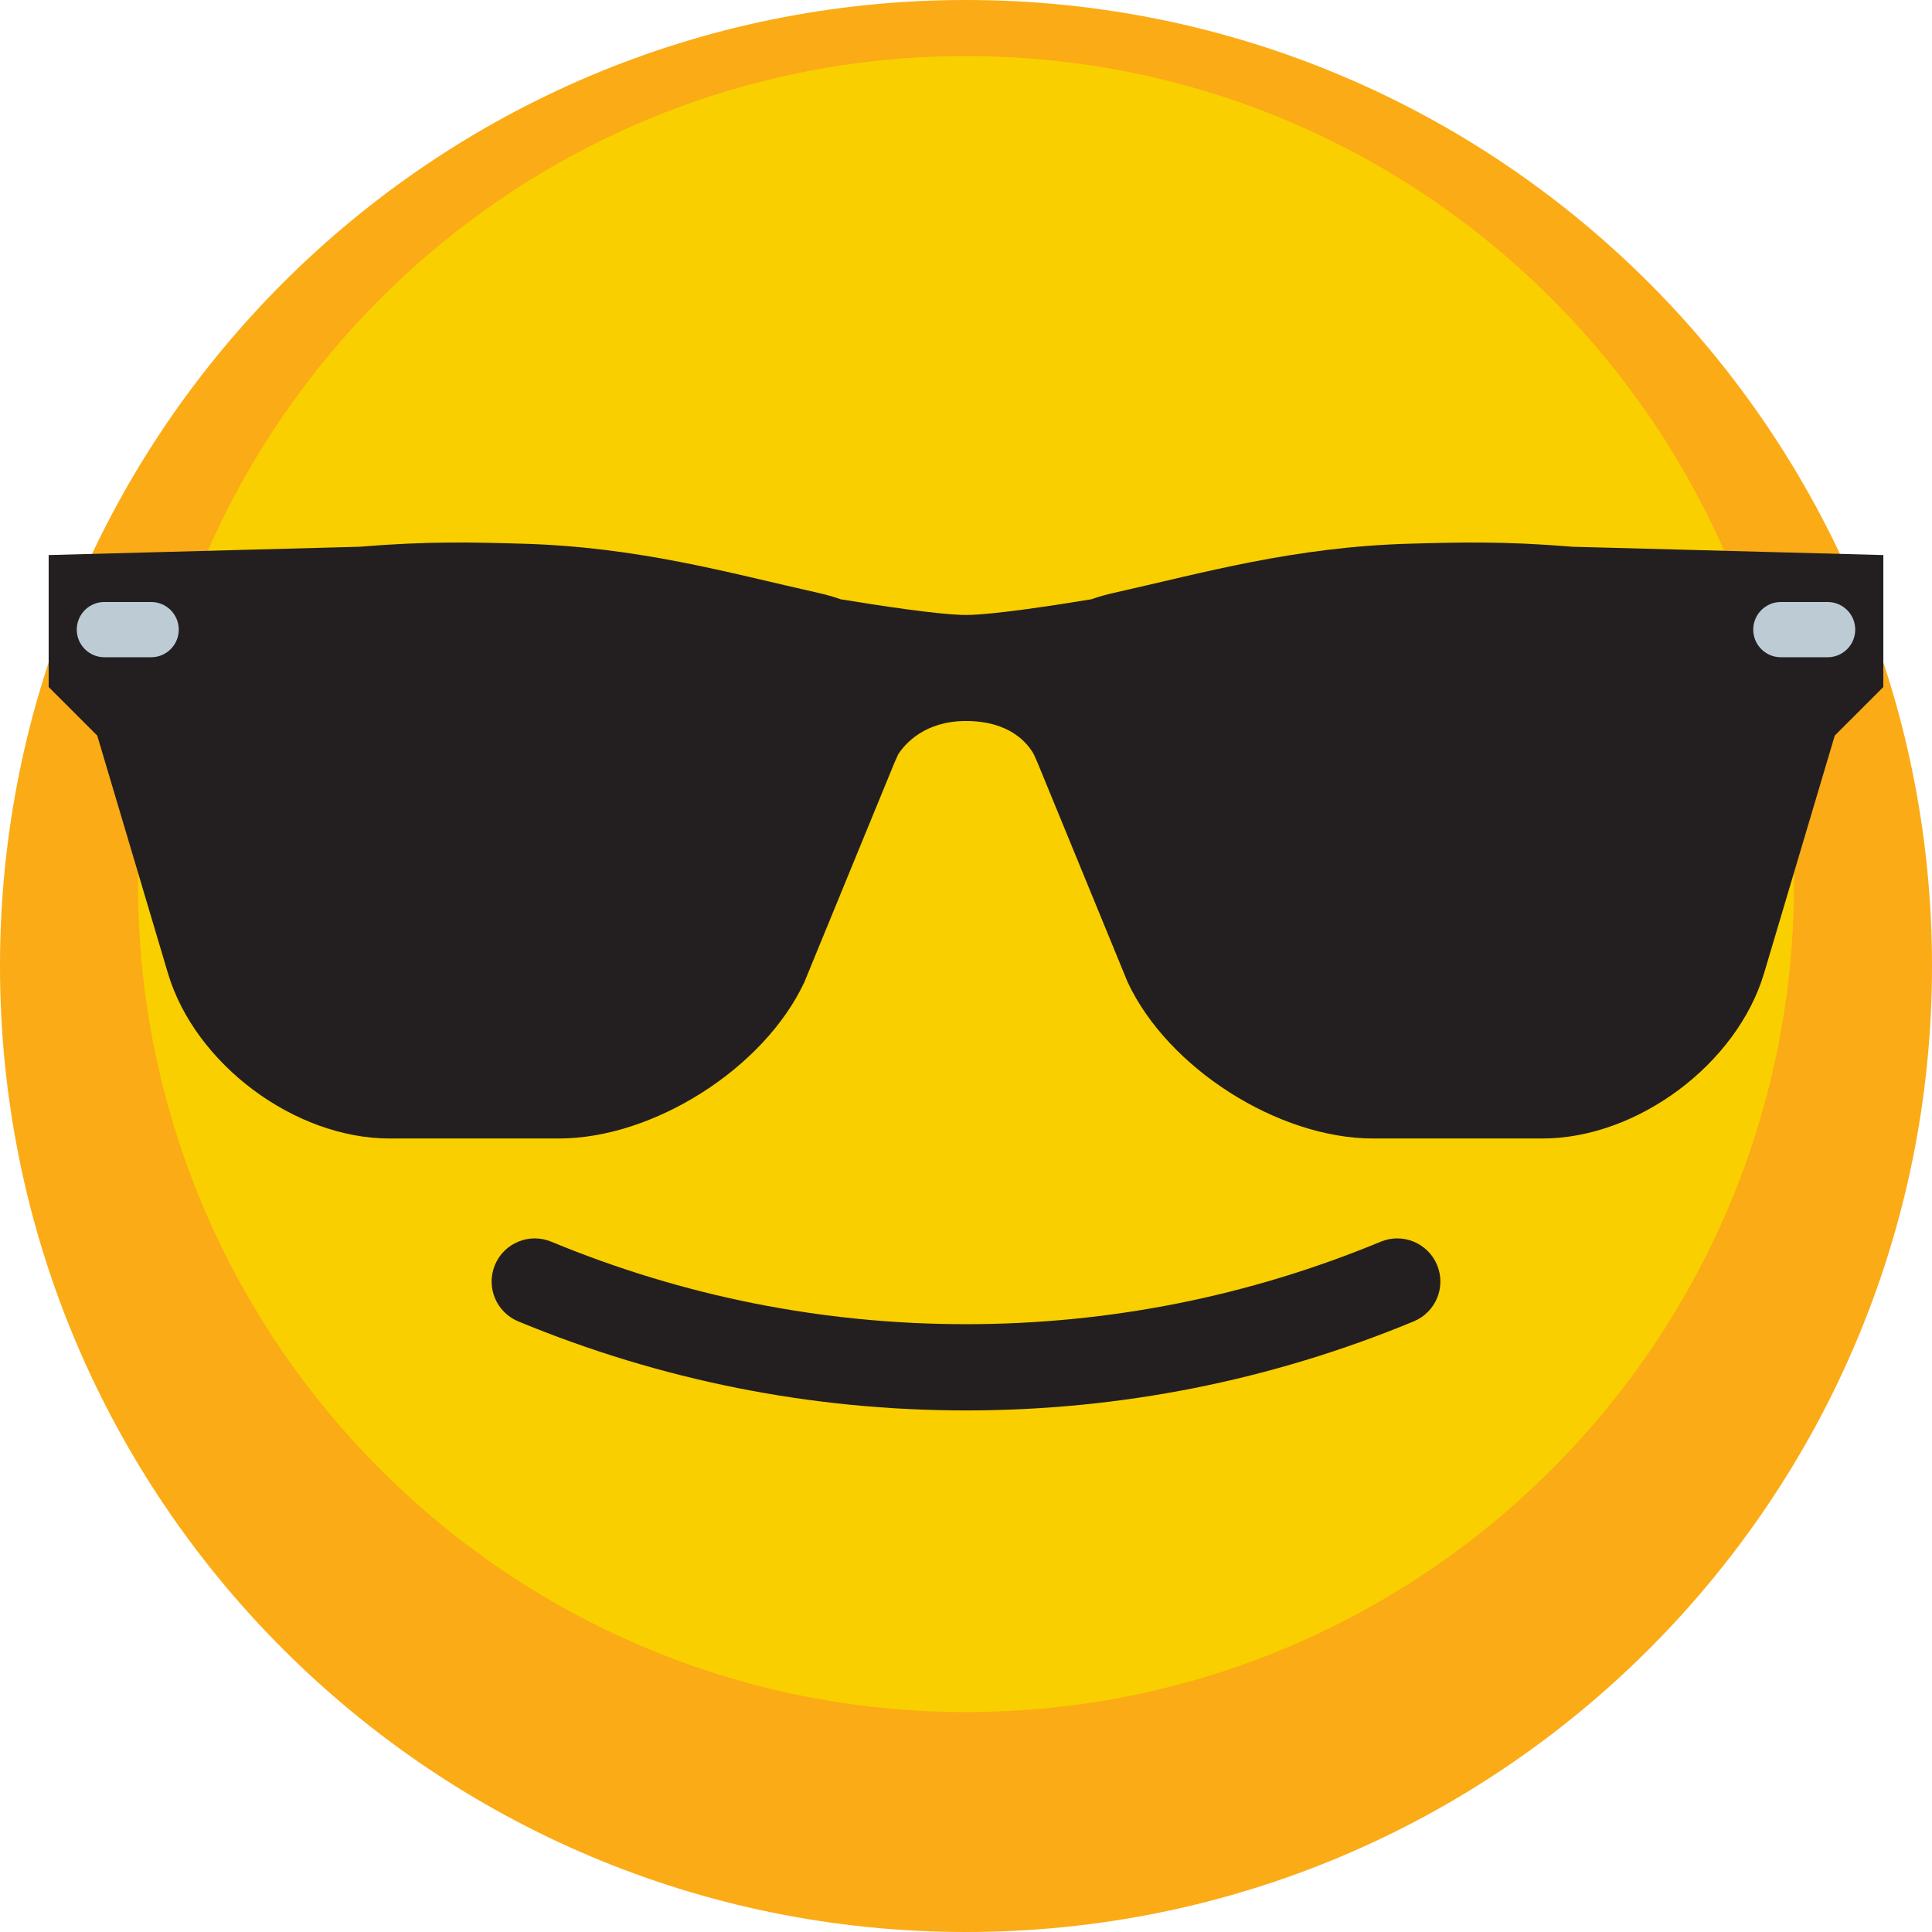 <?xml version="1.0" encoding="UTF-8"?><svg xmlns="http://www.w3.org/2000/svg" xmlns:xlink="http://www.w3.org/1999/xlink" height="896.0" preserveAspectRatio="xMidYMid meet" version="1.0" viewBox="64.0 64.0 896.0 896.0" width="896.0" zoomAndPan="magnify"><g><g id="change1_1"><path d="M 960 512 C 960 759.422 759.422 960 512 960 C 264.578 960 64 759.422 64 512 C 64 264.574 264.578 64 512 64 C 759.422 64 960 264.574 960 512" fill="#fbab16"/></g><g id="change2_1"><path d="M 896 474 C 896 686.078 724.074 858 512 858 C 299.926 858 128 686.078 128 474 C 128 261.922 299.926 90 512 90 C 724.074 90 896 261.922 896 474" fill="#f9cf00"/></g><g id="change3_1"><path d="M 793.371 317.566 C 760.957 314.91 740.789 315.496 717.859 316.145 C 663.754 317.664 622.082 329.676 580.805 338.895 C 576.98 339.746 573.418 340.766 570.094 341.93 C 554.238 344.543 524.285 349.199 512 349.199 C 499.715 349.199 469.762 344.543 453.906 341.93 C 450.582 340.766 447.02 339.746 443.195 338.895 C 401.918 329.676 360.246 317.664 306.141 316.145 C 283.211 315.496 263.043 314.91 230.629 317.566 L 86.57 321.418 L 86.57 382.609 L 109.09 405.129 L 141.871 515.32 C 154.414 557.492 200.684 592 244.684 592 L 323.164 592 C 367.164 592 418.398 559.383 437.02 519.516 L 478.781 417.805 C 479.402 416.48 479.98 415.172 480.535 413.867 C 483.762 408.91 492.867 398.379 512 398.379 C 532.273 398.379 540.551 408.621 543.445 413.82 C 544.004 415.137 544.59 416.465 545.219 417.805 L 586.98 519.516 C 605.602 559.383 656.836 592 700.836 592 L 779.316 592 C 823.316 592 869.586 557.492 882.129 515.32 L 914.91 405.129 L 937.43 382.609 L 937.43 321.418 L 793.371 317.566" fill="#231f20"/></g><g id="change4_1"><path d="M 911.582 368.812 L 889.91 368.812 C 882.836 368.812 877.098 363.074 877.098 355.996 C 877.098 348.922 882.836 343.184 889.91 343.184 L 911.582 343.184 C 918.66 343.184 924.398 348.922 924.398 355.996 C 924.398 363.074 918.66 368.812 911.582 368.812" fill="#bdccd4"/></g><g id="change4_2"><path d="M 112.418 368.812 L 134.09 368.812 C 141.164 368.812 146.902 363.074 146.902 355.996 C 146.902 348.922 141.164 343.184 134.09 343.184 L 112.418 343.184 C 105.34 343.184 99.602 348.922 99.602 355.996 C 99.602 363.074 105.34 368.812 112.418 368.812" fill="#bdccd4"/></g><g id="change3_2"><path d="M 512 718.113 C 440.379 718.113 370.516 704.219 304.348 676.809 C 294.141 672.582 289.297 660.883 293.523 650.68 C 297.75 640.473 309.449 635.629 319.652 639.855 C 380.945 665.242 445.66 678.113 512 678.113 C 578.34 678.113 643.055 665.242 704.348 639.855 C 714.551 635.629 726.25 640.473 730.477 650.68 C 734.703 660.883 729.859 672.582 719.652 676.809 C 653.484 704.219 583.621 718.113 512 718.113" fill="#231f20"/></g></g></svg>